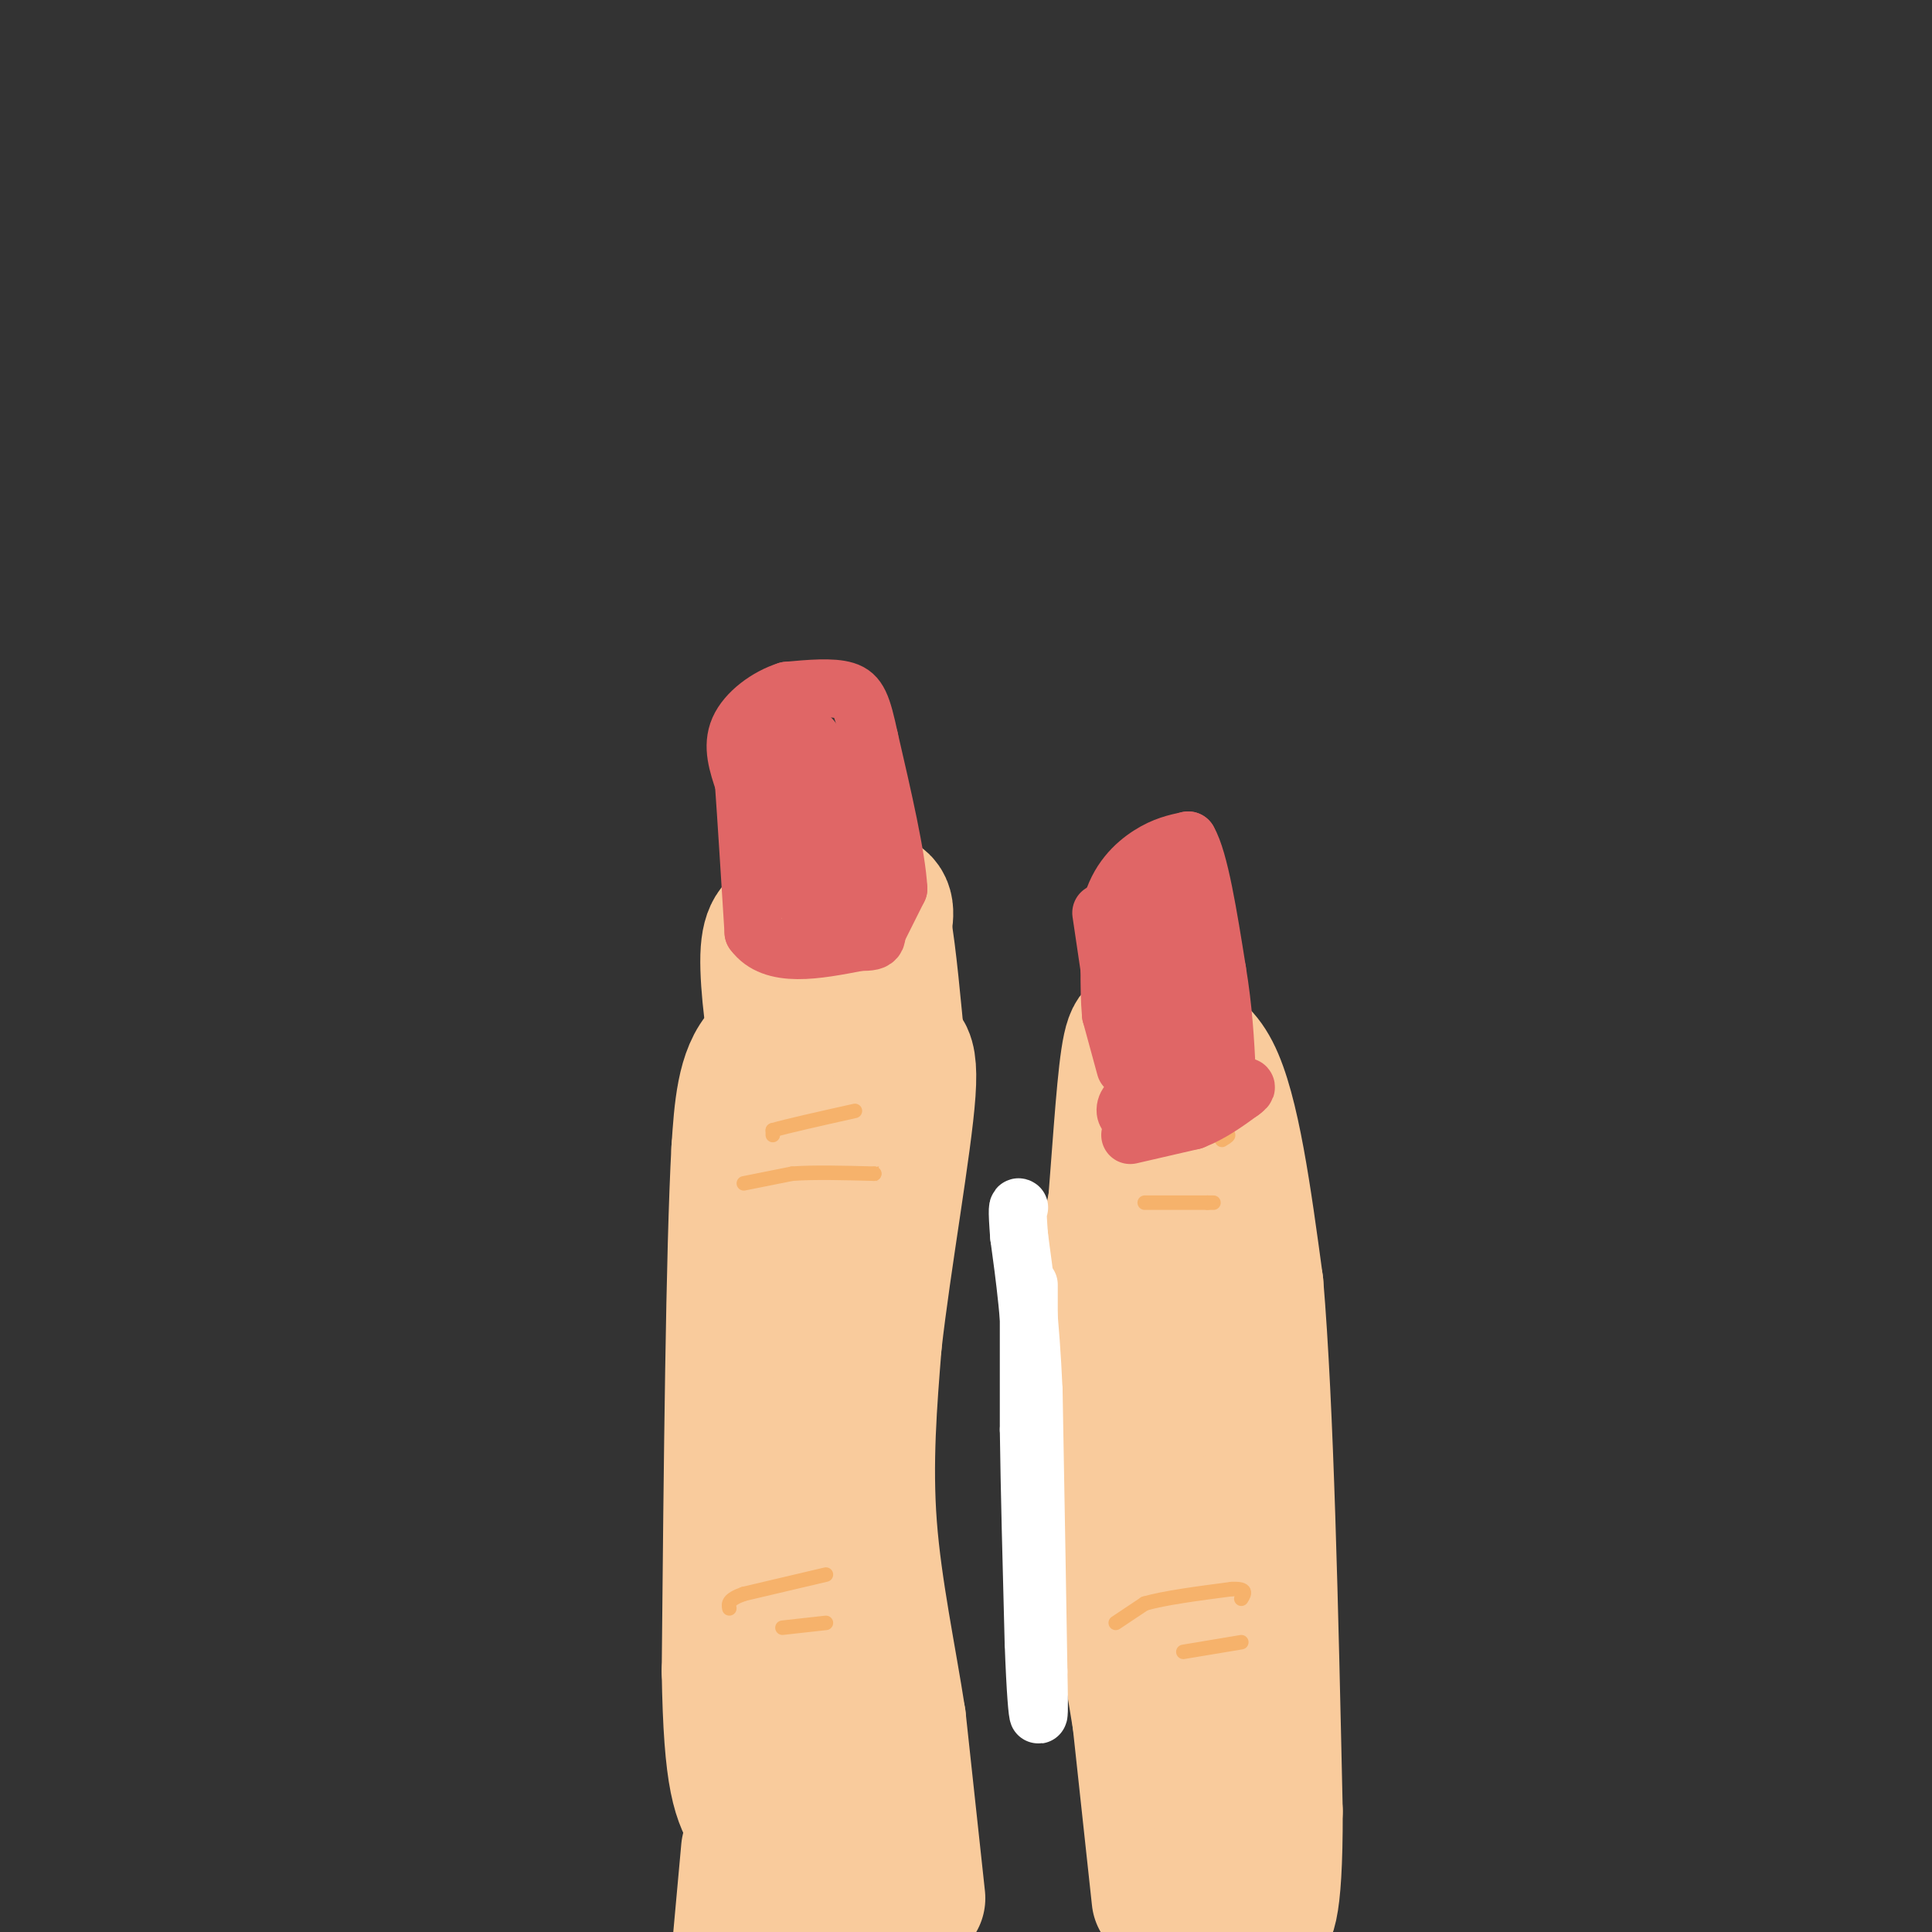 <svg viewBox='0 0 400 400' version='1.1' xmlns='http://www.w3.org/2000/svg' xmlns:xlink='http://www.w3.org/1999/xlink'><rect x="0" y="0" width="400" height="400" fill="#333333" stroke="none"/><g fill='none' stroke='#f9cb9c' stroke-width='28' stroke-linecap='round' stroke-linejoin='round'><path d='M240,393c0.000,0.000 -4.000,-37.000 -4,-37'/><path d='M236,356c-2.800,-17.533 -7.800,-42.867 -9,-62c-1.200,-19.133 1.400,-32.067 4,-45'/><path d='M231,249c1.111,-14.111 1.889,-26.889 3,-32c1.111,-5.111 2.556,-2.556 4,0'/><path d='M238,217c3.111,-0.844 8.889,-2.956 13,5c4.111,7.956 6.556,25.978 9,44'/><path d='M260,266c2.167,25.500 3.083,67.250 4,109'/><path d='M264,375c0.044,22.111 -1.844,22.889 -3,22c-1.156,-0.889 -1.578,-3.444 -2,-6'/><path d='M259,391c-3.067,-7.333 -9.733,-22.667 -13,-41c-3.267,-18.333 -3.133,-39.667 -3,-61'/><path d='M243,289c-1.500,-16.000 -3.750,-25.500 -6,-35'/><path d='M190,393c0.000,0.000 -4.000,-37.000 -4,-37'/><path d='M186,356c-2.000,-12.956 -5.000,-26.844 -6,-40c-1.000,-13.156 0.000,-25.578 1,-38'/><path d='M181,278c1.929,-17.202 6.250,-41.208 7,-52c0.750,-10.792 -2.071,-8.369 -5,-8c-2.929,0.369 -5.964,-1.315 -9,-3'/><path d='M174,215c-4.733,-0.689 -12.067,-0.911 -16,3c-3.933,3.911 -4.467,11.956 -5,20'/><path d='M153,238c-1.167,21.333 -1.583,64.667 -2,108'/><path d='M151,346c0.356,22.978 2.244,26.422 5,31c2.756,4.578 6.378,10.289 10,16'/><path d='M166,393c1.244,-4.178 -0.644,-22.622 0,-35c0.644,-12.378 3.822,-18.689 7,-25'/><path d='M173,333c1.333,-23.500 1.167,-69.750 1,-116'/><path d='M174,217c0.467,-21.111 1.133,-15.889 0,-16c-1.133,-0.111 -4.067,-5.556 -7,-11'/><path d='M167,190c-2.422,-1.267 -4.978,1.067 -6,6c-1.022,4.933 -0.511,12.467 0,20'/><path d='M161,216c-0.622,-0.578 -2.178,-12.022 -2,-18c0.178,-5.978 2.089,-6.489 4,-7'/><path d='M163,191c4.267,-2.467 12.933,-5.133 17,-5c4.067,0.133 3.533,3.067 3,6'/><path d='M183,192c1.000,5.500 2.000,16.250 3,27'/><path d='M155,383c0.000,0.000 -2.000,22.000 -2,22'/></g>
<g fill='none' stroke='#f6b26b' stroke-width='3' stroke-linecap='round' stroke-linejoin='round'><path d='M231,336c0.000,0.000 6.000,-4.000 6,-4'/><path d='M237,332c4.000,-1.167 11.000,-2.083 18,-3'/><path d='M255,329c3.333,-0.167 2.667,0.917 2,2'/><path d='M257,340c0.000,0.000 -12.000,2.000 -12,2'/><path d='M171,326c0.000,0.000 -17.000,4.000 -17,4'/><path d='M154,330c-3.333,1.167 -3.167,2.083 -3,3'/><path d='M162,337c0.000,0.000 9.000,-1.000 9,-1'/><path d='M154,245c0.000,0.000 10.000,-2.000 10,-2'/><path d='M164,243c4.500,-0.333 10.750,-0.167 17,0'/><path d='M181,243c3.000,0.000 2.000,0.000 1,0'/><path d='M160,235c0.000,0.000 0.000,-1.000 0,-1'/><path d='M160,234c2.833,-0.833 9.917,-2.417 17,-4'/><path d='M232,239c0.000,0.000 20.000,-4.000 20,-4'/><path d='M252,235c3.500,-0.500 2.250,0.250 1,1'/><path d='M237,249c0.000,0.000 13.000,0.000 13,0'/><path d='M250,249c2.167,0.000 1.083,0.000 0,0'/></g>
<g fill='none' stroke='#e06666' stroke-width='12' stroke-linecap='round' stroke-linejoin='round'><path d='M232,216c0.000,0.000 -4.000,-27.000 -4,-27'/><path d='M233,221c0.000,0.000 -3.000,-11.000 -3,-11'/><path d='M230,210c-0.500,-5.500 -0.250,-13.750 0,-22'/><path d='M230,188c1.422,-5.733 4.978,-9.067 8,-11c3.022,-1.933 5.511,-2.467 8,-3'/><path d='M246,174c2.333,4.000 4.167,15.500 6,27'/><path d='M252,201c1.333,8.000 1.667,14.500 2,21'/><path d='M254,222c0.167,3.833 -0.417,2.917 -1,2'/><path d='M253,224c-2.500,0.167 -8.250,-0.417 -14,-1'/><path d='M239,223c-3.167,-3.167 -4.083,-10.583 -5,-18'/><path d='M234,205c-0.067,-6.311 2.267,-13.089 4,-16c1.733,-2.911 2.867,-1.956 4,-1'/><path d='M242,188c1.000,4.000 1.500,14.500 2,25'/><path d='M244,213c0.500,4.833 0.750,4.417 1,4'/><path d='M241,227c0.000,0.000 -7.000,4.000 -7,4'/><path d='M234,231c-1.356,-0.044 -1.244,-2.156 0,-3c1.244,-0.844 3.622,-0.422 6,0'/><path d='M240,228c2.000,0.000 4.000,0.000 6,0'/><path d='M182,192c0.000,0.000 4.000,-8.000 4,-8'/><path d='M186,184c-0.333,-6.500 -3.167,-18.750 -6,-31'/><path d='M180,153c-1.511,-7.044 -2.289,-9.156 -5,-10c-2.711,-0.844 -7.356,-0.422 -12,0'/><path d='M163,143c-4.133,1.289 -8.467,4.511 -10,8c-1.533,3.489 -0.267,7.244 1,11'/><path d='M154,162c0.500,7.000 1.250,19.000 2,31'/><path d='M156,193c4.000,5.500 13.000,3.750 22,2'/><path d='M178,195c4.222,0.089 3.778,-0.689 3,-5c-0.778,-4.311 -1.889,-12.156 -3,-20'/><path d='M178,170c-2.167,-6.167 -6.083,-11.583 -10,-17'/><path d='M168,153c-2.533,-0.733 -3.867,5.933 -4,12c-0.133,6.067 0.933,11.533 2,17'/><path d='M166,182c0.933,5.133 2.267,9.467 3,8c0.733,-1.467 0.867,-8.733 1,-16'/><path d='M170,174c-0.644,-5.822 -2.756,-12.378 -5,-16c-2.244,-3.622 -4.622,-4.311 -7,-5'/><path d='M158,153c-1.333,-0.500 -1.167,0.750 -1,2'/><path d='M234,235c0.000,0.000 13.000,-3.000 13,-3'/><path d='M247,232c3.833,-1.500 6.917,-3.750 10,-6'/><path d='M257,226c1.667,-1.167 0.833,-1.083 0,-1'/></g>
<g fill='none' stroke='#ffffff' stroke-width='12' stroke-linecap='round' stroke-linejoin='round'><path d='M213,266c0.000,0.000 0.000,30.000 0,30'/><path d='M213,296c0.167,12.333 0.583,28.167 1,44'/><path d='M214,340c0.378,10.578 0.822,15.022 1,15c0.178,-0.022 0.089,-4.511 0,-9'/><path d='M215,346c-0.167,-11.167 -0.583,-34.583 -1,-58'/><path d='M214,288c-0.667,-15.000 -1.833,-23.500 -3,-32'/><path d='M211,256c-0.500,-6.333 -0.250,-6.167 0,-6'/></g>
</svg>